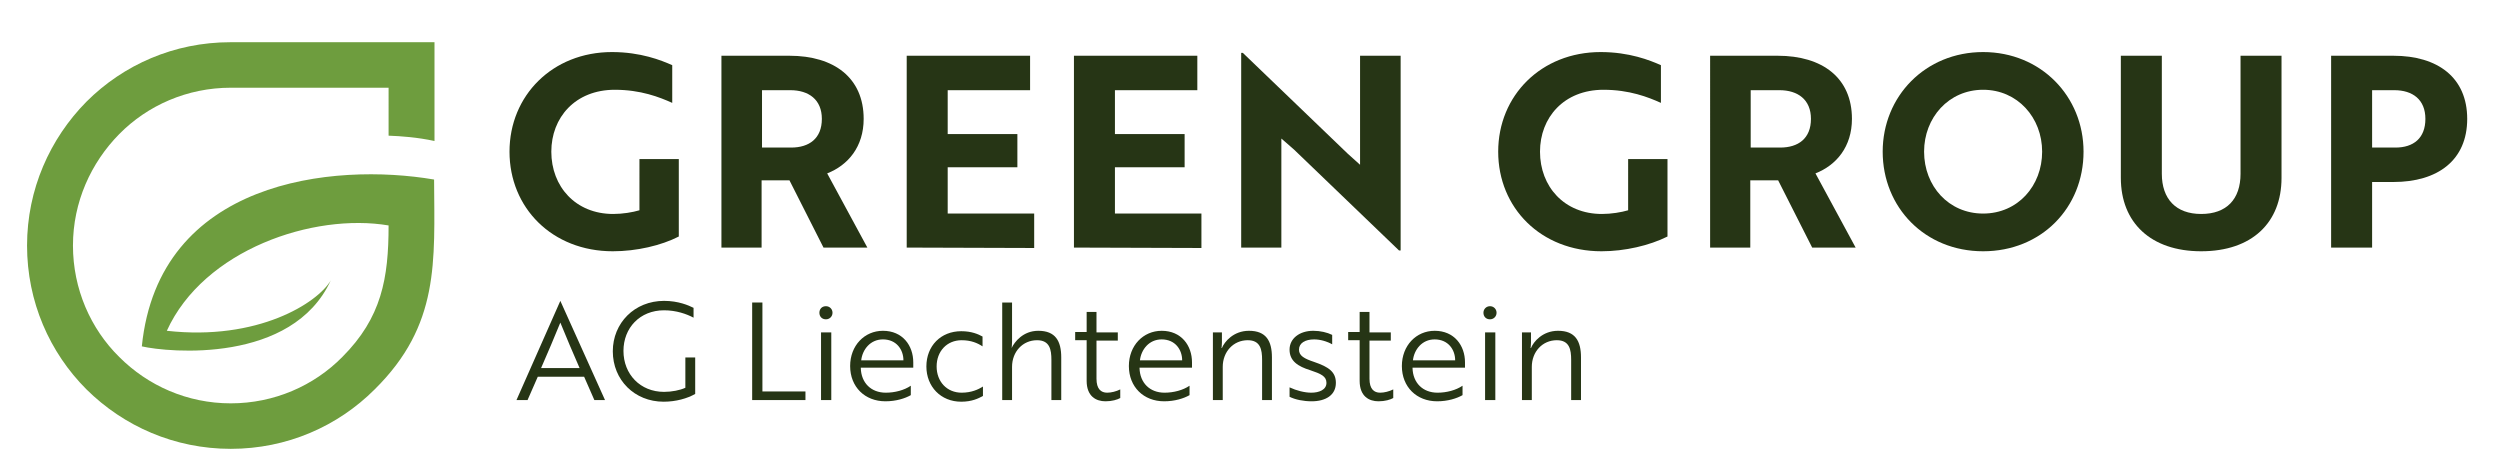<?xml version="1.0" encoding="utf-8"?>
<!-- Generator: Adobe Illustrator 26.0.0, SVG Export Plug-In . SVG Version: 6.00 Build 0)  -->
<svg version="1.1" id="Ebene_1" xmlns="http://www.w3.org/2000/svg" xmlns:xlink="http://www.w3.org/1999/xlink" x="0px" y="0px"
	 viewBox="0 0 609.9 116" style="enable-background:new 0 0 609.9 116;" xml:space="preserve">
<style type="text/css">
	.st0{fill:#263515;}
	.st1{fill:#6E9D3E;}
</style>
<g>
	<path class="st0" d="M222.8,88.4c0,0.5,0,1,0,1.3H210v0.1c0.1,3.6,2.5,6,6.1,6c2.2,0,4.5-0.6,6.1-1.7v2.3c-1.4,0.8-3.6,1.5-6.2,1.5
		c-5,0-8.6-3.5-8.6-8.6c0-5,3.5-8.6,8-8.6C220.2,80.7,222.8,84.3,222.8,88.4z M215.4,82.8c-3.1,0-5,2.5-5.3,5.1h10.3
		C220.4,85.3,218.7,82.8,215.4,82.8z"/>
	<path class="st0" d="M136.7,73.4L136.7,73.4l10.9,24.2H145l-2.5-5.7h-11.3l-2.5,5.7H126L136.7,73.4z M141.4,89.8
		c-1.7-3.9-3.2-7.4-4.7-11.1c-1.5,3.7-3,7.2-4.7,11.1H141.4z"/>
	<path class="st0" d="M161.9,98c-7.1,0-12.4-5.3-12.4-12.3c0-6.9,5.3-12.3,12.5-12.3c3.5,0,6,1.1,7.2,1.7v2.4
		c-1.7-0.9-4.2-1.8-7.2-1.8c-5.9,0-9.9,4.3-9.9,9.9c0,5.7,4.1,10,9.9,10c1.9,0,3.9-0.4,5.2-1v-7.4h2.4v8.9
		C167.7,97.2,164.9,98,161.9,98z"/>
	<path class="st0" d="M183.5,97.6V73.8h2.5v21.7h10.5v2.1H183.5z"/>
	<path class="st0" d="M201.5,74.7c0.9,0,1.6,0.7,1.6,1.6c0,0.9-0.7,1.6-1.6,1.6c-1,0-1.6-0.7-1.6-1.6
		C199.9,75.4,200.5,74.7,201.5,74.7z M202.8,81.1v16.5h-2.5V81.1H202.8z"/>
	<path class="st0" d="M234.6,95.8c2.4,0,4.1-0.8,5.2-1.5v2.3c-1.1,0.6-2.7,1.4-5.3,1.4c-5,0-8.5-3.7-8.5-8.6c0-5,3.5-8.6,8.5-8.6
		c2.5,0,4.1,0.7,5.2,1.3v2.4c-1.2-0.8-2.8-1.5-5.1-1.5c-3.6,0-6.1,2.7-6.1,6.4C228.5,93.1,231,95.8,234.6,95.8z"/>
	<path class="st0" d="M244.5,73.8h2.4v9.6c0,0.8-0.1,1.4-0.1,1.5l0,0c0.7-1.5,2.8-4.2,6.5-4.2c4.2,0,5.6,2.5,5.6,6.5v10.4h-2.4v-9.8
		c0-2.5-0.4-4.8-3.5-4.8c-3.5,0-6.1,2.8-6.1,6.5v8.1h-2.4V73.8z"/>
	<path class="st0" d="M265.1,81.1v-5h2.4v5h5.2v2h-5.2v9.3c0,2.5,1.1,3.4,2.6,3.4c1,0,2.2-0.3,3.2-0.8v2.1c-0.7,0.4-2,0.8-3.6,0.8
		c-2.3,0-4.6-1.2-4.6-5V83h-2.8v-2h2.8V81.1z"/>
	<path class="st0" d="M290.8,88.4c0,0.5,0,1,0,1.3H278v0.1c0.1,3.6,2.5,6,6.1,6c2.2,0,4.5-0.6,6.1-1.7v2.3c-1.4,0.8-3.6,1.5-6.2,1.5
		c-5,0-8.6-3.5-8.6-8.6c0-5,3.5-8.6,8-8.6C288.2,80.7,290.8,84.3,290.8,88.4z M283.4,82.8c-3.1,0-5,2.5-5.3,5.1h10.3
		C288.4,85.3,286.7,82.8,283.4,82.8z"/>
	<path class="st0" d="M298.1,81.1v2.5c0,0.7-0.1,1.3-0.1,1.3h0.1c0.6-1.5,2.8-4.2,6.6-4.2c4.2,0,5.6,2.5,5.6,6.5v10.4h-2.4v-9.8
		c0-2.5-0.4-4.8-3.5-4.8c-3.5,0-6.1,2.8-6.1,6.5v8.1h-2.4V81.1H298.1z"/>
	<path class="st0" d="M319.6,90.3c-2.9-0.9-5-2.2-5-5c0-2.7,2.4-4.6,5.8-4.6c1.7,0,3.4,0.4,4.6,1V84c-1.2-0.7-2.9-1.2-4.4-1.2
		c-2.2,0-3.7,0.9-3.7,2.5c0,1.5,1.3,2.2,3.7,3c3.5,1.2,5.3,2.4,5.3,5.1c0,3-2.5,4.5-5.9,4.5c-2,0-4-0.4-5.4-1.1v-2.3
		c1.7,0.8,3.7,1.3,5.3,1.3c1.9,0,3.7-0.7,3.7-2.4C323.6,91.8,322.3,91.2,319.6,90.3z"/>
	<path class="st0" d="M331.7,81.1v-5h2.4v5h5.2v2h-5.2v9.3c0,2.5,1.1,3.4,2.6,3.4c1,0,2.2-0.3,3.2-0.8v2.1c-0.7,0.4-2,0.8-3.6,0.8
		c-2.3,0-4.6-1.2-4.6-5V83h-2.8v-2h2.8V81.1z"/>
	<path class="st0" d="M357.4,88.4c0,0.5,0,1,0,1.3h-12.8v0.1c0.1,3.6,2.5,6,6.1,6c2.2,0,4.5-0.6,6.1-1.7v2.3
		c-1.4,0.8-3.6,1.5-6.2,1.5c-5,0-8.6-3.5-8.6-8.6c0-5,3.5-8.6,8-8.6C354.8,80.7,357.4,84.3,357.4,88.4z M350,82.8
		c-3.1,0-5,2.5-5.3,5.1H355C355,85.3,353.3,82.8,350,82.8z"/>
	<path class="st0" d="M363.5,74.7c0.9,0,1.6,0.7,1.6,1.6c0,0.9-0.7,1.6-1.6,1.6c-1,0-1.6-0.7-1.6-1.6S362.6,74.7,363.5,74.7z
		 M364.8,81.1v16.5h-2.5V81.1H364.8z"/>
	<path class="st0" d="M373.5,81.1v2.5c0,0.7-0.1,1.3-0.1,1.3h0.1c0.6-1.5,2.8-4.2,6.6-4.2c4.2,0,5.6,2.5,5.6,6.5v10.4h-2.4v-9.8
		c0-2.5-0.4-4.8-3.5-4.8c-3.5,0-6.1,2.8-6.1,6.5v8.1h-2.4V81.1H373.5z"/>
</g>
<path class="st1" d="M91.4,95c-9,9-21.4,14.5-35.1,14.5S30.2,104,21.1,95c-9-9-14.5-21.4-14.5-35.1s5.6-26.1,14.5-35.1
	c9-9,21.4-14.5,35.1-14.5H106v24.1c-4.1-0.9-8.3-1.2-11.2-1.3V21.4H56.3c-10.6,0-20.3,4.3-27.2,11.3S17.8,49.3,17.8,59.9
	s4.3,20.3,11.3,27.2c7,7,16.6,11.3,27.2,11.3s20.3-4.3,27.2-11.3c9.6-9.6,11.3-19.2,11.3-32.1c-18.3-3.1-45.1,5.9-54.1,25.7
	c22.2,2.5,36.8-6.8,40-12.3C71.3,88.8,41.1,86,34.6,84.5c4.1-40.6,46.7-44.9,71.3-40.7C106,63.9,107.3,79.3,91.4,95"/>
<path class="st0" d="M149.5,61.3c-14.8,0-25.2-10.6-25.2-24.3s10.5-24.3,25-24.3c7,0,12,2,14.7,3.2v9.2c-3.1-1.4-7.7-3.2-14-3.2
	c-9.7,0-15.5,6.8-15.5,15.1c0,8.5,5.9,15.2,15.1,15.2c2.3,0,4.7-0.4,6.4-0.9V38.8h9.6v18.9C161.3,59.9,155.3,61.3,149.5,61.3z"/>
<path class="st0" d="M192.6,13.6c10.9,0,18.1,5.4,18.1,15.4c0,6.8-3.8,11.3-8.9,13.3l9.8,18.1h-10.7L192.6,44h-6.8v16.4H176V13.6
	H192.6z M185.9,22v14h7.1c4.4,0,7.5-2.2,7.5-7c0-4.7-3.2-7-7.7-7H185.9z"/>
<path class="st0" d="M221.2,60.4V13.6h30.1V22h-20.1v10.7h17v8.1h-17v11.3h21.1v8.4L221.2,60.4L221.2,60.4z"/>
<path class="st0" d="M262,60.4V13.6h30.1V22H272v10.7h17v8.1h-17v11.3h21.1v8.4L262,60.4L262,60.4z"/>
<path class="st0" d="M341.3,61.1l-25.6-24.6l-3.1-2.7v26.6h-9.8V12.9h0.4l25.6,24.6l3,2.7V13.6h9.9v47.5H341.3z"/>
<path class="st0" d="M390.7,61.3c-14.8,0-25.2-10.6-25.2-24.3s10.5-24.3,25-24.3c7,0,12,2,14.7,3.2v9.2c-3.1-1.4-7.7-3.2-14-3.2
	c-9.7,0-15.5,6.8-15.5,15.1c0,8.5,5.9,15.2,15.1,15.2c2.3,0,4.7-0.4,6.4-0.9V38.8h9.6v18.9C402.4,59.9,396.4,61.3,390.7,61.3z"/>
<path class="st0" d="M433.7,13.6c10.9,0,18.1,5.4,18.1,15.4c0,6.8-3.8,11.3-8.9,13.3l9.8,18.1h-10.6L433.8,44H427v16.4h-9.8V13.6
	H433.7z M427.1,22v14h7.2c4.4,0,7.5-2.2,7.5-7c0-4.7-3.2-7-7.7-7H427.1z"/>
<path class="st0" d="M483.8,12.7c14.1,0,24.5,10.8,24.5,24.3c0,13.7-10.3,24.3-24.5,24.3S459.3,50.6,459.3,37
	C459.3,23.5,469.7,12.7,483.8,12.7z M483.8,52.1c8.5,0,14.4-6.8,14.4-15.1s-6-15.1-14.4-15.1s-14.4,6.8-14.4,15.1
	C469.4,45.4,475.4,52.1,483.8,52.1z"/>
<path class="st0" d="M556.6,43.4c0,10.9-7.2,17.9-19.6,17.9c-12.3,0-19.6-7-19.6-17.9V13.6h10v28.8c0,6.1,3.4,9.8,9.6,9.8
	s9.6-3.6,9.6-9.8V13.6h10V43.4z"/>
<path class="st0" d="M578.7,44.4v16h-10V13.6h15.2c10.8,0,18,5.3,18,15.4s-7.2,15.4-18,15.4H578.7L578.7,44.4z M578.7,22v14h5.7
	c4.4,0,7.3-2.3,7.3-7s-3.1-7-7.6-7H578.7z"/>
</svg>
